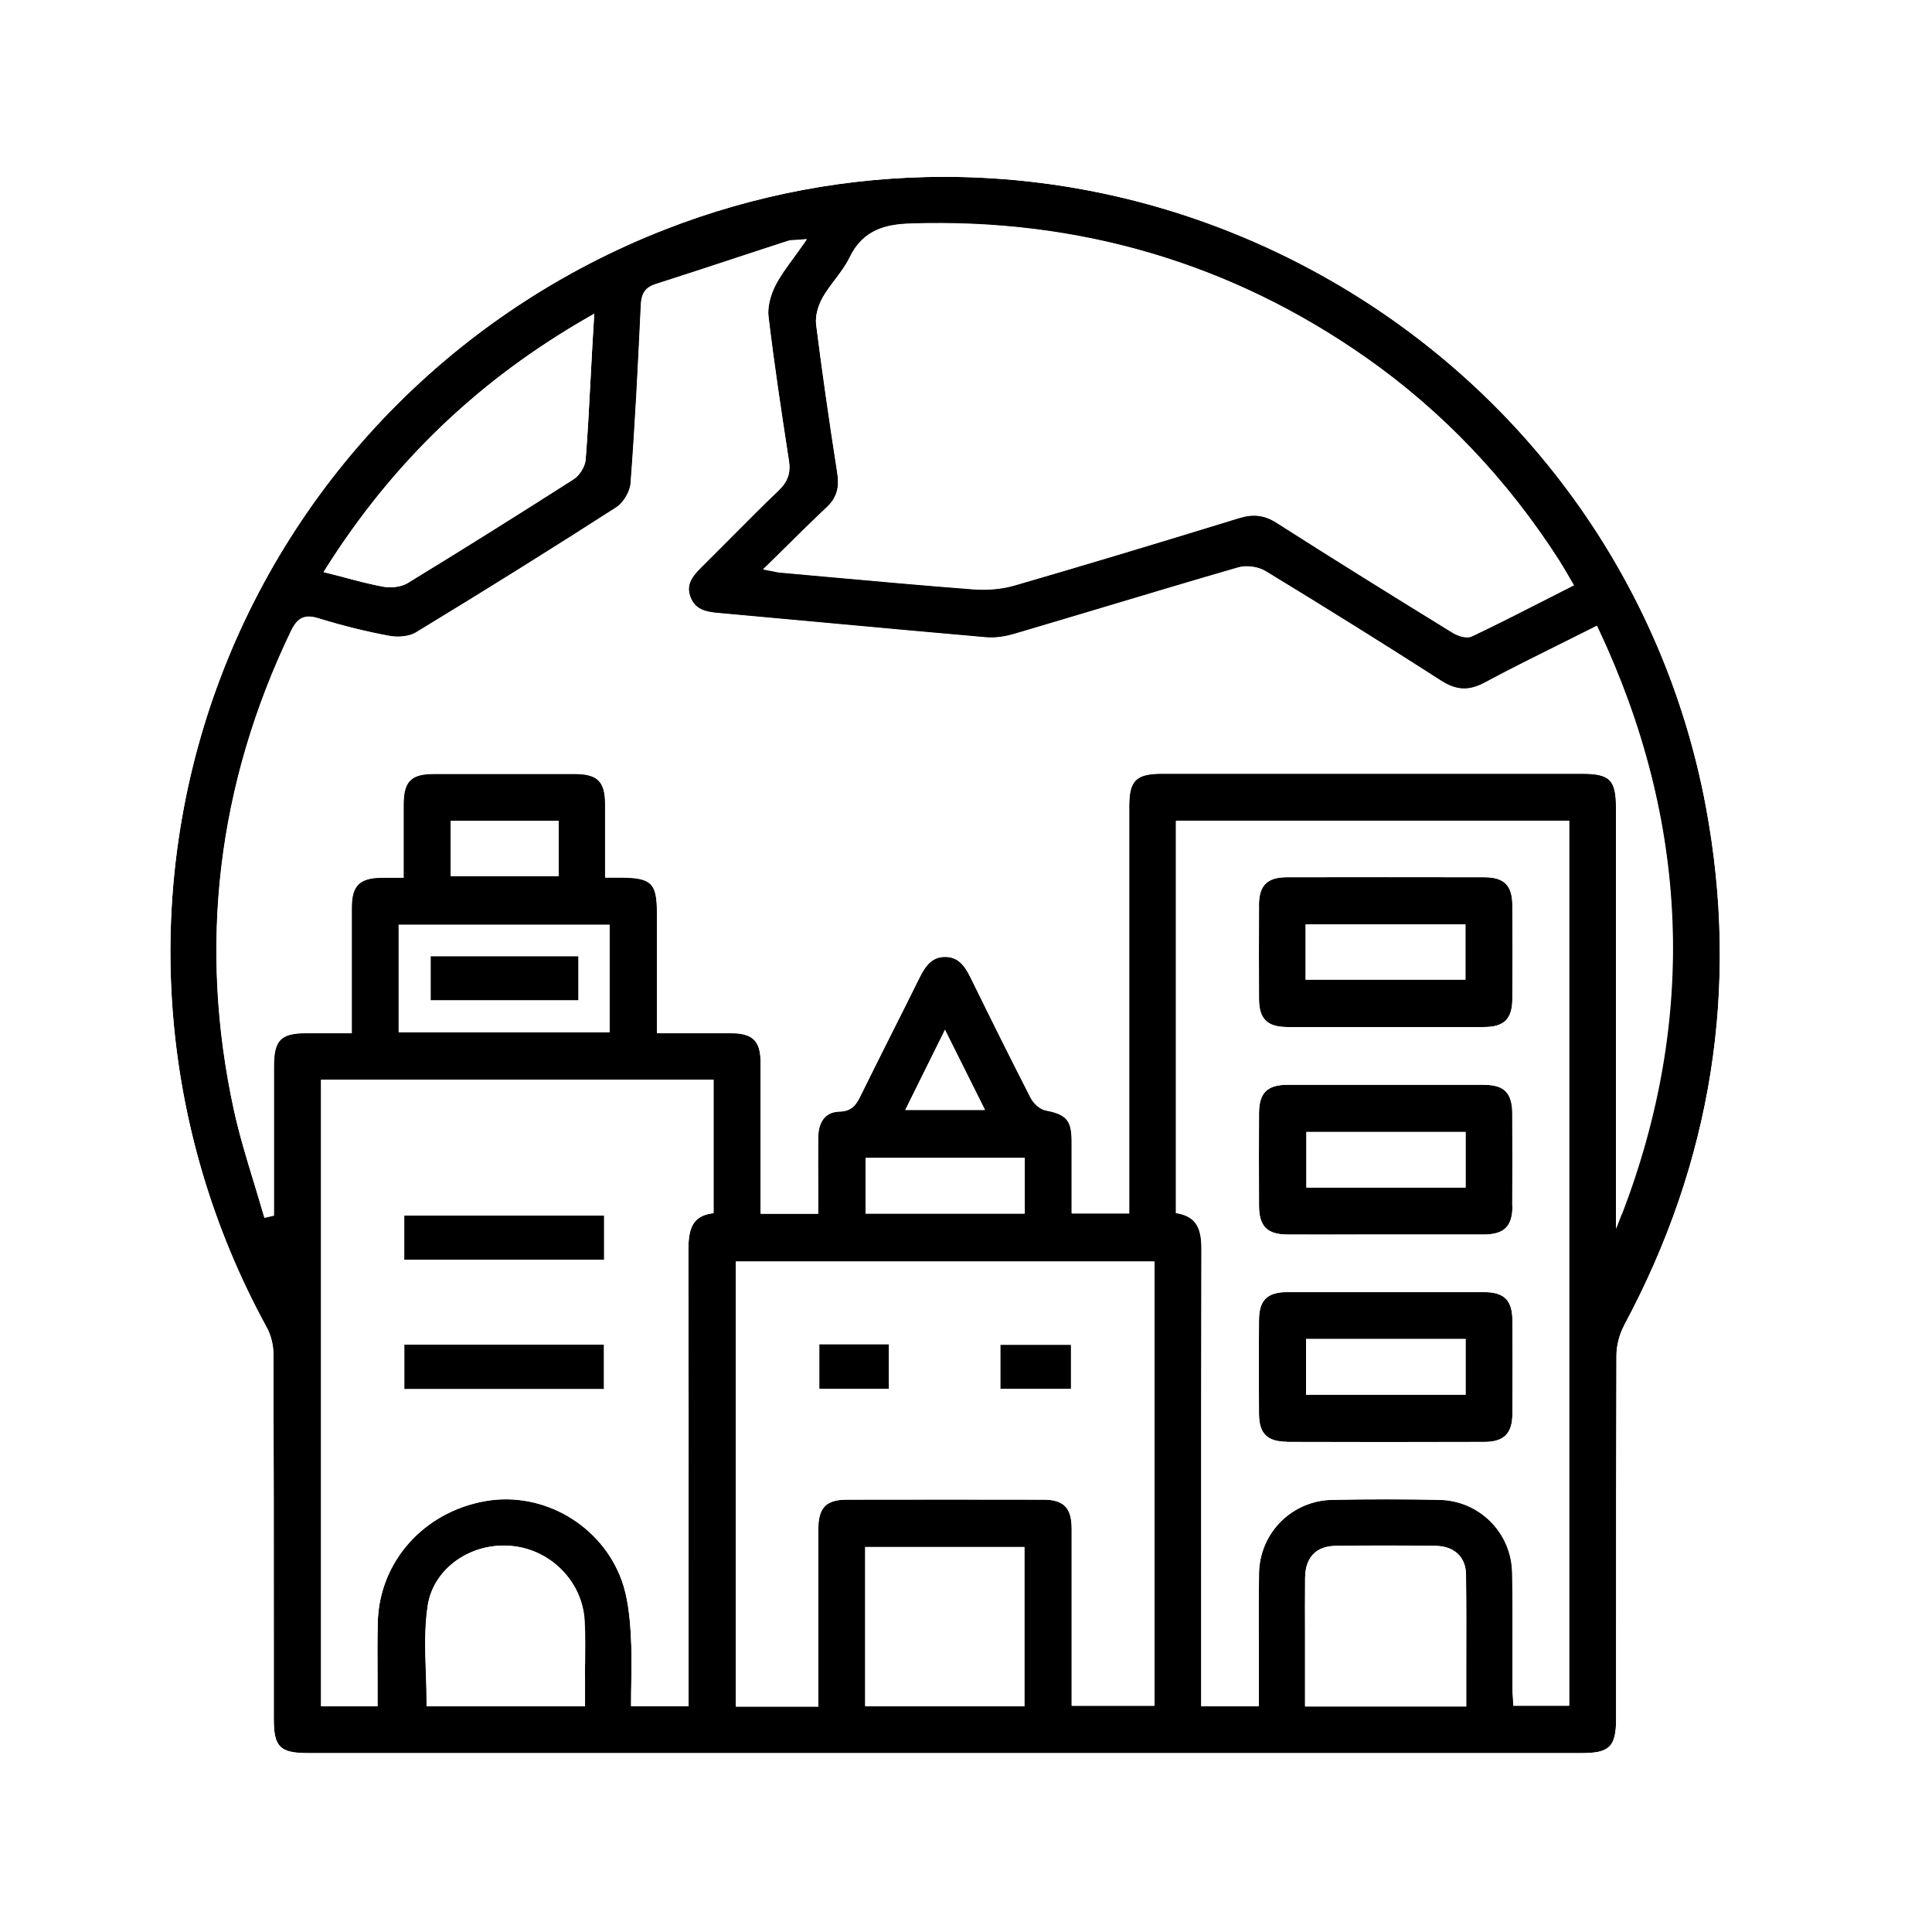 <?xml version="1.0" encoding="UTF-8"?>
<svg xmlns="http://www.w3.org/2000/svg" viewBox="0 0 170 170">
  <defs>
    <style>
      .cls-1 {
        fill: none;
      }

      .cls-1, .cls-2, .cls-3 {
        stroke-width: 0px;
      }

      .cls-3 {
        fill: #fff;
      }
    </style>
  </defs>
  <g id="_圖層_3" data-name="圖層 3">
    <rect class="cls-3" x="0" y="0" width="170" height="170"/>
  </g>
  <g id="_圖層_2" data-name="圖層 2">
    <g>
      <polygon class="cls-1" points="85.86 97.16 83.15 91.73 80.46 97.16 85.86 97.16"/>
      <rect class="cls-1" x="76.66" y="102.38" width="13.01" height="3.9"/>
      <path class="cls-1" d="m74.55,131.45c5.75-.01,11.5-.01,17.25,0,2.07,0,3,.95,3,3.05,0,3.27,0,6.54,0,9.81v5.28s6.27,0,6.27,0v-38.09h-35.82v38.16h6.24v-5.19c0-3.29,0-6.58,0-9.88,0-2.23.89-3.14,3.05-3.14Zm12.97-13.61h7.22v4.88h-7.22v-4.88Zm-15.93-.05h7.13v4.93h-7.13v-4.93Z"/>
      <rect class="cls-1" x="115.39" y="81.84" width="13.06" height="3.86"/>
      <path class="cls-1" d="m126.33,136.52c-3.05-.04-6.02-.04-8.82,0-1.42.02-2.16.79-2.17,2.29-.02,1.68-.02,3.36-.01,5.04v5.8h13.18c0-1.04,0-2.06,0-3.08,0-2.77.01-5.38-.02-8.04-.02-1.24-.83-1.99-2.16-2Z"/>
      <rect class="cls-1" x="115.45" y="100.1" width="13.01" height="3.89"/>
      <path class="cls-1" d="m35.58,90.32h17.56v-8.45h-17.56v8.45Zm1.82-6.69h14.01v4.89h-14.01v-4.89Z"/>
      <path class="cls-1" d="m45.1,136.54c-3.4-.37-6.5,1.78-6.97,4.8-.29,1.91-.22,3.93-.15,5.88.03.79.06,1.61.06,2.42h12.93v-1.6c0-.55,0-1.11,0-1.67.01-1.22.02-2.49-.04-3.72-.16-3.13-2.67-5.75-5.84-6.11Z"/>
      <path class="cls-1" d="m42.61,131.59c5.3-.94,10.71,2.2,12.56,7.28.55,1.52.73,3.2.83,4.79.1,1.45.07,2.93.05,4.35,0,.53-.02,1.07-.02,1.6h4.06v-10.78c0-9.43,0-19.18-.02-28.77,0-1.6.17-3.33,2.22-3.76v-10.82H28.75v54.13h3.97c0-.68,0-1.35,0-2.03-.01-1.68-.02-3.26.02-4.88.14-5.55,4.2-10.13,9.87-11.13Zm11.04-8.86h-18.57v-4.92h18.57v4.92Zm-18.58-16.28h18.59v4.89h-18.59v-4.89Z"/>
      <rect class="cls-1" x="115.42" y="118.32" width="13.04" height="3.9"/>
      <rect class="cls-1" x="40.16" y="72.72" width="8.5" height="3.86"/>
      <rect class="cls-1" x="76.63" y="136.62" width="13.01" height="13.01"/>
      <path class="cls-1" d="m35.62,50.87c4.76-2.91,9.67-5.98,14.6-9.13.4-.26.78-.88.82-1.34.18-2.27.3-4.58.41-6.81.04-.81.08-1.62.13-2.42.04-.67.08-1.34.12-2.09l.03-.58c-9.32,5.39-16.67,12.44-22.47,21.51.41.1.8.21,1.19.31,1.17.31,2.27.6,3.37.8.63.12,1.36,0,1.79-.25Z"/>
      <path class="cls-1" d="m74.17,41.59c.22,1.44-.12,2.49-1.11,3.43-1.18,1.11-2.34,2.26-3.58,3.48-.43.42-.86.85-1.31,1.29.02,0,.03,0,.05,0,.18.04.28.06.38.07l4.21.38c4.2.38,8.54.77,12.81,1.1,1.22.09,2.47-.02,3.52-.33,5.72-1.66,11.82-3.49,19.75-5.93.5-.15.98-.23,1.43-.23.79,0,1.52.23,2.27.71,5.18,3.31,10.49,6.59,15.46,9.66.39.24,1.01.43,1.27.31,2.2-1.05,4.33-2.13,6.58-3.28.62-.32,1.25-.64,1.88-.96-.09-.16-.18-.31-.27-.46-.25-.44-.49-.84-.74-1.23-4.53-7.07-10.19-13.02-16.82-17.68-11.78-8.27-25.16-12.23-39.81-11.74-2.22.07-3.91.56-4.94,2.7-.35.73-.84,1.38-1.32,2.02-.37.49-.76,1.01-1.07,1.54-.3.53-.6,1.35-.51,2.05.5,3.96,1.11,8.24,1.86,13.1Z"/>
      <path class="cls-1" d="m137.62,57.05c-2.33,1.16-4.53,2.25-6.73,3.43-1.56.83-2.85.79-4.34-.17-4.81-3.09-9.87-6.24-15.46-9.65-.53-.32-1.4-.44-2-.27-3.83,1.11-7.72,2.27-11.48,3.4-2.72.81-5.44,1.63-8.16,2.43-1.01.3-1.93.41-2.74.34-4.55-.4-9.09-.81-13.64-1.23-3.35-.31-6.7-.62-10.06-.92-1.1-.1-2.2-.37-2.73-1.66-.56-1.37.15-2.33.99-3.17.83-.82,1.66-1.66,2.48-2.49,1.43-1.44,2.9-2.92,4.39-4.35.68-.65.89-1.26.75-2.15l-.06-.37c-.62-4.03-1.26-8.21-1.74-12.33-.11-.88.14-2.02.66-3.05.44-.87,1.03-1.67,1.65-2.51.18-.24.36-.49.54-.74-.24.01-.39.02-.52.06-1.46.47-2.91.95-4.37,1.43-2.41.8-4.83,1.59-7.25,2.36-.77.24-.92.66-.96,1.45-.25,5.33-.51,10.53-.9,15.66-.07.89-.73,2-1.47,2.48-5.58,3.59-11.35,7.2-17.64,11.02-.81.49-1.97.51-2.71.37-2.08-.38-4.18-.9-6.24-1.54-.3-.09-.54-.14-.75-.14-.5,0-.79.29-1.12.98-6.44,13.41-8.12,27.5-4.98,41.87.46,2.12,1.11,4.24,1.74,6.29.27.87.53,1.74.79,2.61v-3.63c0-3.02,0-6.04,0-9.06,0-2.58.82-3.41,3.35-3.41.83,0,1.65,0,2.51,0h.98s0-3,0-3c0-2.58,0-5.09,0-7.61,0-2.17.91-3.06,3.11-3.08.37,0,.74,0,1.13,0h.31s0-1.78,0-1.78c0-1.44,0-2.8,0-4.17,0-2.28.9-3.17,3.16-3.18,4.14,0,8.27,0,12.4,0,2.28,0,3.17.89,3.18,3.16,0,1.42,0,2.84,0,4.31v1.66s.22,0,.22,0c.29,0,.53,0,.78,0,2.86.03,3.56.74,3.56,3.64v10.05h1.75c1.47,0,2.88,0,4.29,0,2.18.01,3.08.92,3.08,3.11,0,2.61,0,5.22,0,7.84v4.94s4.06,0,4.06,0v-1.73c0-1.51-.01-3,0-4.48.02-1.73.88-2.74,2.35-2.79.81-.02,1.06-.37,1.42-1.09.87-1.77,1.75-3.53,2.64-5.28.86-1.72,1.73-3.44,2.58-5.16.52-1.06,1.2-2.05,2.62-2.08,1.5-.04,2.21.99,2.76,2.1,2.1,4.28,3.73,7.54,5.28,10.56.18.36.62.79.98.86,2.05.4,2.68,1.14,2.69,3.2,0,1.41,0,2.82,0,4.24v1.62s4.06,0,4.06,0v-11.09c0-8.08,0-16.16,0-24.23,0-2.55.83-3.37,3.4-3.37,12.31,0,24.61,0,36.92,0,2.76,0,3.52.76,3.52,3.54v34.26c6.03-16.61,5.21-33.31-2.43-49.64-.89.45-1.78.89-2.66,1.32Z"/>
      <path class="cls-1" d="m106.23,109.88c-.03,9.71-.03,19.59-.02,29.14v10.6h4.06v-1.2c0-1.02,0-2.03,0-3.05,0-2.27-.02-4.62.02-6.93.06-3.85,3.12-6.92,6.96-6.98,3.34-.06,6.42-.06,9.42,0,3.79.07,6.82,3.1,6.9,6.9.04,2.26.04,4.55.03,6.77,0,1.12,0,2.24,0,3.35,0,.31.02.62.04.92v.18h3.95v-76.87h-33.59v33.6c1.99.49,2.25,2.07,2.25,3.57Zm4.05-30.23c.01-2.01.95-2.95,2.95-2.96,5.67-.02,11.52-.02,17.39,0,2,0,2.94.94,2.96,2.94.02,2.74.02,5.53,0,8.27-.01,2.01-.95,2.95-2.95,2.96-1.2,0-2.39.01-3.59.01-.88,0-1.75,0-2.63,0h-2.62s-2.56,0-2.56,0c-2,0-4,0-6,0-2-.01-2.94-.95-2.96-2.95-.02-2.67-.02-5.46,0-8.27Zm23.3,26.46c-.01,2.07-.95,3-3.04,3.01-2.01,0-4.03,0-6.04,0h-2.66s-2.59,0-2.59,0c-.86,0-1.72,0-2.59,0-1.13,0-2.25,0-3.38,0-2.07-.01-3-.95-3.01-3.04-.01-2.94-.01-5.6,0-8.13.01-2.07.95-3,3.04-3.01,5.75-.01,11.5-.01,17.25,0,2.07,0,3,.94,3.01,3.04.02,2.78.02,5.51,0,8.13Zm-23.3,10.03c.01-2,.95-2.94,2.95-2.95,2.07-.01,4.14-.01,6.21,0h2.63s2.55,0,2.55,0c2,0,4,0,6.01,0,2,.01,2.94.95,2.95,2.95.02,2.75.02,5.53,0,8.27-.01,2.01-.95,2.95-2.96,2.95-2.98,0-5.93.01-8.84.01s-5.76,0-8.56-.01c-2,0-2.94-.94-2.95-2.96-.02-2.74-.02-5.53,0-8.27Z"/>
      <path class="cls-2" d="m150.11,71.02c-3.71-19.86-16.05-36.92-33.87-46.82-10.33-5.74-21.73-8.64-33.16-8.64-8.31,0-16.62,1.53-24.56,4.63-18.36,7.17-32.73,21.85-39.43,40.27-6.71,18.45-5.12,38.98,4.37,56.32.38.69.6,1.56.6,2.39.03,8.45.03,17.04.03,25.35v6.73c0,2.47.54,3.01,3.05,3.01h112.03c2.47,0,3.03-.57,3.03-3.03v-7.05c0-8.16,0-16.59.03-24.88,0-.9.25-1.87.67-2.66,7.74-14.41,10.17-29.76,7.21-45.61ZM72.39,26.19c.32-.56.72-1.09,1.1-1.59.49-.64.94-1.25,1.27-1.93,1.2-2.5,3.29-2.91,5.37-2.98,14.76-.48,28.25,3.49,40.11,11.83,6.68,4.7,12.39,10.69,16.96,17.82.25.4.49.81.75,1.25.13.22.26.45.4.69l.14.23-.24.12c-.71.36-1.42.72-2.12,1.08-2.26,1.15-4.39,2.24-6.6,3.29-.13.06-.27.09-.43.09-.46,0-1-.22-1.31-.42-4.97-3.06-10.28-6.35-15.46-9.66-1.06-.68-2.04-.8-3.28-.42-7.94,2.44-14.04,4.27-19.76,5.93-1.12.33-2.4.44-3.7.34-4.28-.33-8.62-.72-12.82-1.1l-4.21-.38c-.11-.01-.23-.03-.43-.08-.12-.03-.29-.06-.51-.1l-.47-.09.34-.33c.57-.56,1.12-1.1,1.65-1.62,1.23-1.22,2.4-2.37,3.58-3.48.87-.82,1.16-1.71.96-2.98-.76-4.87-1.37-9.16-1.87-13.12-.1-.82.23-1.76.57-2.36Zm-43.73,23.85c5.95-9.42,13.55-16.68,23.23-22.2l.4-.23-.09,1.5c-.05.75-.09,1.42-.12,2.09-.04.81-.09,1.61-.13,2.42-.12,2.24-.23,4.55-.42,6.83-.05.61-.52,1.38-1.05,1.72-4.93,3.15-9.84,6.23-14.61,9.14-.43.26-1.01.37-1.53.37-.22,0-.43-.02-.61-.05-1.12-.21-2.24-.5-3.41-.81-.49-.13-.99-.26-1.52-.39l-.33-.08.18-.29Zm22.82,96.34c0,.55-.01,1.11,0,1.66v2.1h-13.93v-.25c0-.88-.03-1.78-.06-2.65-.07-1.97-.15-4.01.16-5.97.51-3.29,3.87-5.64,7.52-5.22,3.41.38,6.11,3.21,6.28,6.58.07,1.25.05,2.52.04,3.75Zm11.31-39.63l-.21.03c-1.69.27-2.02,1.41-2.01,3.3.03,9.59.03,19.34.02,28.77v11.28h-5.06v-.25c0-.62,0-1.24.02-1.86.02-1.42.04-2.88-.05-4.31-.1-1.55-.27-3.2-.8-4.66-1.77-4.86-6.92-7.86-12-6.96-5.43.96-9.32,5.34-9.46,10.65-.04,1.61-.03,3.19-.02,4.87,0,.75,0,1.51,0,2.28v.25h-4.97v-55.13h34.53v11.74Zm-9.15-25.37v9.45h-18.56v-9.45h18.56Zm-13.98-4.29v-4.86h9.5v4.86h-9.5Zm50.48,73.05h-14.01v-14.01h14.01v14.01Zm11.44-.04h-7.27v-5.78c0-3.27,0-6.54,0-9.81,0-1.83-.71-2.55-2.5-2.55-5.75-.01-11.5-.01-17.25,0-1.88,0-2.55.7-2.55,2.64,0,3.29,0,6.58,0,9.88v5.69s-7.24,0-7.24,0v-39.16h36.82v39.09Zm-11.41-48.21v4.9h-14.01v-4.9h14.01Zm-10.51-4.22l3.49-7.05,3.52,7.05h-7.01Zm49.36,48.91c0,1.1,0,2.21,0,3.33v.25h-14.18v-6.3c0-1.68-.01-3.36,0-5.04.02-1.77.97-2.76,2.67-2.79,2.8-.04,5.77-.04,8.83,0,1.62.02,2.64.98,2.66,2.5.04,2.67.03,5.28.02,8.05Zm9.05,3.52h-4.91l-.04-.65c-.02-.31-.04-.63-.04-.94,0-1.12,0-2.24,0-3.36,0-2.22.02-4.51-.03-6.76-.07-3.53-2.88-6.34-6.41-6.41-2.99-.06-6.06-.06-9.4,0-3.57.06-6.42,2.91-6.47,6.49-.04,2.31-.03,4.65-.02,6.92,0,1.02,0,2.04,0,3.05v1.7h-5.06v-11.1c0-9.55,0-19.43.02-29.14,0-1.63-.34-2.79-2.05-3.12l-.2-.04v-34.5h34.59v77.87Zm4.62-43.24l-.48,1.26v-36.99c0-2.5-.54-3.04-3.02-3.04-12.31,0-24.61,0-36.92,0-2.31,0-2.9.59-2.9,2.87,0,8.08,0,16.16,0,24.23v11.59h-5.06v-2.12c0-1.42,0-2.83,0-4.23,0-1.83-.46-2.36-2.29-2.71-.54-.1-1.09-.66-1.33-1.12-1.55-3.03-3.18-6.29-5.28-10.57-.54-1.09-1.12-1.82-2.24-1.82-.02,0-.04,0-.06,0-1.08.02-1.65.74-2.18,1.8-.85,1.72-1.71,3.44-2.58,5.16-.88,1.76-1.77,3.52-2.63,5.28-.37.76-.75,1.34-1.86,1.37-1.6.04-1.85,1.45-1.86,2.29-.02,1.48-.01,2.97,0,4.47v2.23s-5.06,0-5.06,0v-5.44c0-2.61,0-5.22,0-7.83,0-1.92-.68-2.6-2.58-2.62-1.41,0-2.81,0-4.28,0h-2.26s0-10.55,0-10.55c0-2.62-.49-3.11-3.06-3.14-.24,0-.49,0-.77,0h-.73s0-2.16,0-2.16c0-1.46,0-2.88,0-4.3,0-1.99-.69-2.66-2.68-2.66-4.13,0-8.27,0-12.4,0-2.01,0-2.65.65-2.66,2.68,0,1.37,0,2.73,0,4.17v2.28s-.81,0-.81,0c-.39,0-.76,0-1.13,0-1.93.02-2.61.7-2.62,2.58,0,2.51,0,5.03,0,7.6v3.5s-1.48,0-1.48,0c-.85,0-1.68,0-2.51,0-2.27,0-2.85.61-2.86,2.91,0,3.02,0,6.04,0,9.06v4.08s-.83.2-.83.2l-.07-.23c-.28-.96-.57-1.92-.86-2.88-.63-2.06-1.28-4.19-1.75-6.33-3.16-14.48-1.47-28.68,5.02-42.19.58-1.2,1.22-1.49,2.47-1.1,2.05.63,4.13,1.15,6.18,1.53.71.13,1.71.09,2.36-.31,6.28-3.82,12.05-7.43,17.63-11.01.61-.39,1.19-1.37,1.24-2.09.39-5.12.65-10.32.9-15.64.04-.93.28-1.58,1.3-1.9,2.42-.77,4.83-1.57,7.24-2.36,1.46-.48,2.91-.96,4.37-1.43.2-.06.4-.07.66-.09.14,0,.3-.01.5-.03l.53-.05-.3.44c-.29.41-.57.8-.85,1.18-.61.83-1.18,1.61-1.61,2.44-.48.94-.71,1.97-.61,2.76.49,4.11,1.12,8.28,1.74,12.31l.06.37c.16,1.06-.11,1.83-.9,2.59-1.48,1.42-2.96,2.91-4.38,4.34-.83.83-1.65,1.66-2.49,2.49-.86.85-1.3,1.58-.88,2.62.4.99,1.21,1.25,2.31,1.35,3.35.3,6.71.61,10.06.92,4.54.42,9.09.84,13.63,1.23.74.06,1.6-.04,2.55-.32,2.72-.8,5.44-1.61,8.16-2.43,3.76-1.13,7.65-2.29,11.48-3.4.72-.21,1.75-.07,2.4.32,5.6,3.41,10.66,6.57,15.47,9.66,1.33.85,2.44.9,3.83.15,2.21-1.18,4.41-2.28,6.75-3.44.95-.47,1.91-.95,2.88-1.44l.23-.12.11.23c8,16.96,8.7,34.31,2.07,51.56Z"/>
      <path class="cls-3" d="m35.75,51.08c4.9-2.99,9.77-6.04,14.6-9.13.46-.29.89-.99.93-1.53.25-3.08.37-6.16.54-9.24.05-.96.11-1.93.18-3.13-9.65,5.5-17.23,12.76-23.14,22.12,1.79.45,3.34.91,4.91,1.2.63.11,1.44.04,1.97-.29Zm-6.48-1.07c5.79-9.08,13.15-16.12,22.47-21.51l-.03.58c-.05.75-.09,1.42-.12,2.09-.04.81-.08,1.62-.13,2.42-.11,2.24-.23,4.55-.41,6.81-.04.46-.42,1.08-.82,1.34-4.93,3.15-9.84,6.22-14.6,9.13-.43.26-1.17.37-1.79.25-1.1-.2-2.21-.49-3.37-.8-.39-.1-.78-.21-1.19-.31Z"/>
      <path class="cls-3" d="m73.93,41.63c.2,1.3-.07,2.3-1.03,3.21-1.69,1.59-3.32,3.24-5.23,5.1.57.11.74.16.92.17,5.68.51,11.35,1.05,17.03,1.48,1.19.09,2.46,0,3.61-.34,6.6-1.92,13.19-3.91,19.76-5.93,1.28-.39,2.34-.28,3.49.45,5.12,3.27,10.29,6.47,15.46,9.66.42.26,1.13.5,1.51.32,2.9-1.38,5.75-2.86,8.71-4.36-.43-.72-.77-1.33-1.15-1.93-4.49-7-10.08-12.96-16.89-17.75-11.99-8.42-25.33-12.27-39.96-11.78-2.29.08-4.07.59-5.15,2.84-.61,1.27-1.67,2.31-2.38,3.54-.37.64-.63,1.5-.54,2.2.55,4.38,1.19,8.75,1.86,13.11Zm-1.1-15.19c.31-.53.69-1.05,1.07-1.54.48-.63.97-1.29,1.32-2.02,1.02-2.14,2.71-2.62,4.94-2.7,14.65-.49,28.03,3.46,39.81,11.74,6.63,4.66,12.29,10.61,16.82,17.68.25.39.49.8.74,1.23.09.15.18.3.27.46-.63.32-1.26.64-1.88.96-2.25,1.15-4.38,2.24-6.58,3.28-.25.12-.87-.06-1.27-.31-4.96-3.06-10.27-6.35-15.46-9.66-.75-.48-1.48-.71-2.27-.71-.45,0-.93.08-1.43.23-7.94,2.44-14.03,4.27-19.75,5.93-1.05.3-2.3.42-3.52.33-4.27-.33-8.61-.72-12.81-1.1l-4.21-.38c-.1,0-.2-.03-.38-.07-.02,0-.03,0-.05,0,.45-.44.89-.87,1.31-1.29,1.23-1.22,2.39-2.37,3.58-3.48.99-.93,1.33-1.99,1.11-3.43-.76-4.86-1.37-9.15-1.86-13.1-.09-.7.21-1.52.51-2.05Z"/>
      <path class="cls-3" d="m71.74,148.42c0-4.61,0-9.22,0-13.83,0-2.08.78-2.89,2.8-2.89,5.75-.01,11.5-.01,17.25,0,1.94,0,2.75.83,2.75,2.8.01,4.61,0,9.22,0,13.83v1.51h6.77v-38.59h-36.32v38.66h6.74v-1.49Zm-.25,1.24h-6.24v-38.16h35.82v38.09h-6.27v-5.28c0-3.27,0-6.54,0-9.81,0-2.1-.93-3.04-3-3.05-5.75-.01-11.5-.01-17.25,0-2.16,0-3.05.91-3.05,3.14,0,3.29,0,6.58,0,9.88v5.19Z"/>
      <path class="cls-3" d="m89.92,102.13h-13.51v4.4h13.51v-4.4Zm-.25,4.15h-13.01v-3.9h13.01v3.9Z"/>
      <path class="cls-3" d="m105.98,109.88c-.04,12.78-.02,25.56-.02,38.35v1.65h4.56v-1.45c0-3.33-.04-6.65.01-9.98.06-3.74,2.98-6.67,6.72-6.74,3.13-.05,6.27-.06,9.41,0,3.66.07,6.58,2.99,6.65,6.66.06,3.37.02,6.75.02,10.12,0,.46.04.91.06,1.35h4.43v-77.37h-34.09v34.05c1.86.37,2.26,1.65,2.25,3.37Zm-2-37.16h33.59v76.87h-3.94v-.18c-.03-.3-.05-.61-.05-.92,0-1.12,0-2.24,0-3.35,0-2.22.02-4.51-.03-6.77-.07-3.8-3.1-6.83-6.9-6.9-3-.06-6.08-.06-9.42,0-3.85.07-6.91,3.13-6.96,6.98-.04,2.31-.03,4.66-.02,6.93,0,1.02,0,2.04,0,3.05v1.2h-4.06v-10.6c0-9.55,0-19.43.02-29.14,0-1.5-.27-3.08-2.25-3.57v-33.6Z"/>
      <path class="cls-3" d="m32.99,142.73c.14-5.47,4.1-9.91,9.66-10.89,5.11-.9,10.46,2.12,12.28,7.12.54,1.48.71,3.13.82,4.72.14,2.06.03,4.13.03,6.19h4.56v-1.75c0-12.68.02-25.37-.02-38.05,0-1.79.25-3.24,2.22-3.55v-11.28H28.51v54.63h4.47c0-2.43-.05-4.79.01-7.15Zm-.27,4.87c0,.67,0,1.35,0,2.03h-3.97v-54.13h33.53v10.82c-2.05.43-2.23,2.16-2.22,3.76.03,9.59.03,19.34.02,28.77v10.78h-4.06c0-.53.01-1.06.02-1.6.02-1.43.04-2.9-.05-4.35-.1-1.59-.28-3.27-.83-4.79-1.85-5.09-7.25-8.22-12.56-7.28-5.67,1-9.73,5.57-9.87,11.13-.04,1.62-.03,3.21-.02,4.88Z"/>
      <path class="cls-3" d="m89.89,136.37h-13.51v13.51h13.51v-13.51Zm-.25,13.26h-13.01v-13.01h13.01v13.01Z"/>
      <path class="cls-3" d="m86.26,97.41c-1.04-2.08-2.01-4.02-3.11-6.24-1.12,2.26-2.08,4.21-3.09,6.24h6.2Zm-3.11-5.67l2.71,5.42h-5.39l2.68-5.42Z"/>
      <path class="cls-3" d="m150.61,70.93c-3.73-20-16.17-37.2-34.12-47.17-17.97-9.98-39.16-11.45-58.14-4.04-18.5,7.22-32.97,22.01-39.72,40.56-6.76,18.59-5.15,39.26,4.4,56.73.33.61.54,1.42.54,2.16.03,8.45.03,17.04.03,25.35v6.73c0,2.75.76,3.51,3.55,3.51h112.03c2.74,0,3.53-.79,3.53-3.53v-7.05c0-8.15,0-16.59.03-24.88,0-.81.23-1.72.61-2.42,7.8-14.51,10.24-29.97,7.26-45.94Zm-7.48,45.82c-.4.75-.64,1.69-.64,2.54-.04,10.64-.03,21.29-.03,31.93,0,2.61-.67,3.28-3.28,3.28-18.67,0-37.34,0-56.01,0s-37.34,0-56.01,0c-2.64,0-3.3-.66-3.3-3.26,0-10.69.01-21.38-.03-32.07,0-.76-.2-1.61-.57-2.28C3.28,80.43,19.74,35.08,58.44,19.96c39.64-15.48,84.11,9.17,91.92,51.02,3,16.08.51,31.36-7.23,45.78Z"/>
      <path class="cls-3" d="m51.18,142.63c-.17-3.27-2.8-5.98-6.06-6.34-3.32-.37-6.74,1.72-7.25,5.02-.43,2.79-.09,5.7-.09,8.58h13.43c0-.72,0-1.29,0-1.85,0-1.8.06-3.61-.03-5.4Zm-.21,3.74c0,.56-.01,1.11,0,1.67v1.6h-12.93c0-.81-.04-1.62-.06-2.42-.07-1.95-.14-3.97.15-5.88.47-3.03,3.58-5.18,6.97-4.8,3.17.35,5.67,2.98,5.84,6.11.06,1.24.05,2.5.04,3.72Z"/>
      <path class="cls-3" d="m39.91,76.83h9v-4.36h-9v4.36Zm.25-4.11h8.5v3.86h-8.5v-3.86Z"/>
      <path class="cls-3" d="m53.39,81.62h-18.06v8.95h18.06v-8.95Zm-.25,8.7h-17.56v-8.45h17.56v8.45Z"/>
      <path class="cls-3" d="m130.77,60.26c-1.47.79-2.67.75-4.09-.16-5.11-3.28-10.27-6.49-15.46-9.65-.59-.36-1.54-.49-2.2-.3-6.56,1.9-13.09,3.9-19.64,5.83-.84.25-1.78.41-2.64.33-7.9-.69-15.79-1.45-23.69-2.15-1.12-.1-2.06-.38-2.52-1.51-.5-1.22.11-2.08.94-2.9,2.3-2.27,4.54-4.6,6.87-6.83.73-.7.98-1.39.83-2.37-.65-4.22-1.3-8.45-1.8-12.69-.11-.94.2-2.04.64-2.9.63-1.24,1.55-2.32,2.47-3.65-.55.05-.85.02-1.11.11-3.87,1.26-7.73,2.56-11.61,3.8-.89.28-1.09.81-1.13,1.68-.25,5.22-.5,10.44-.9,15.65-.06.81-.68,1.85-1.35,2.28-5.83,3.75-11.71,7.42-17.63,11.02-.68.41-1.73.49-2.53.34-2.1-.39-4.18-.9-6.21-1.54-1.15-.36-1.65-.1-2.17.97-6.46,13.45-8.18,27.46-5,42.03.68,3.11,1.73,6.13,2.61,9.2.14-.03.27-.07.41-.1,0-4.31,0-8.63,0-12.94,0-2.45.7-3.16,3.11-3.16,1.22,0,2.43,0,3.74,0,0-3.74,0-7.3,0-10.85,0-2.04.8-2.81,2.86-2.83.54,0,1.09,0,1.69,0,0-2.21,0-4.2,0-6.2,0-2.15.77-2.92,2.91-2.93,4.13,0,8.27,0,12.4,0,2.15,0,2.92.78,2.93,2.91.01,2.03,0,4.06,0,6.21.51,0,.88,0,1.25,0,2.71.03,3.31.64,3.31,3.39,0,3.37,0,6.74,0,10.3,2.22,0,4.25-.01,6.29,0,2.04.01,2.83.81,2.83,2.86.01,3.85,0,7.7,0,11.55v1.48h4.56c0-2.2-.02-4.33,0-6.45.02-1.53.73-2.5,2.1-2.54.97-.03,1.28-.51,1.64-1.23,1.72-3.49,3.49-6.95,5.21-10.44.51-1.04,1.13-1.91,2.4-1.94,1.34-.03,1.99.87,2.53,1.96,1.73,3.54,3.48,7.07,5.28,10.57.22.43.71.91,1.15.99,1.9.37,2.48.97,2.49,2.96,0,2.03,0,4.06,0,6.11h4.56v-1.64c0-11.31,0-22.62,0-33.93,0-2.41.71-3.12,3.15-3.12,12.31,0,24.61,0,36.92,0,2.61,0,3.27.66,3.27,3.29,0,11.4,0,22.81,0,34.21v1.43c6.69-17.4,5.91-34.45-2.06-51.36-3.3,1.66-6.5,3.2-9.62,4.87Zm11.94,45.11v-34.26c0-2.78-.76-3.54-3.52-3.54-12.31,0-24.61,0-36.92,0-2.58,0-3.4.82-3.4,3.37,0,8.08,0,16.16,0,24.23v11.09h-4.06v-1.62c0-1.42,0-2.83,0-4.24,0-2.06-.64-2.81-2.69-3.2-.36-.07-.79-.5-.98-.86-1.55-3.03-3.18-6.29-5.28-10.56-.54-1.11-1.26-2.14-2.76-2.1-1.41.03-2.09,1.02-2.62,2.08-.85,1.72-1.71,3.44-2.58,5.16-.88,1.76-1.77,3.52-2.64,5.28-.36.73-.61,1.07-1.42,1.09-1.47.04-2.33,1.06-2.35,2.79-.02,1.49-.01,2.97,0,4.48v1.73s-4.06,0-4.06,0v-4.94c0-2.61,0-5.22,0-7.84,0-2.2-.9-3.1-3.08-3.11-1.41,0-2.82,0-4.29,0h-1.75s0-10.05,0-10.05c0-2.9-.7-3.61-3.56-3.64-.24,0-.49,0-.78,0h-.23v-1.66c0-1.46,0-2.89,0-4.31-.01-2.27-.9-3.15-3.18-3.16-4.13,0-8.27,0-12.4,0-2.26,0-3.15.9-3.16,3.18,0,1.37,0,2.73,0,4.17v1.78s-.31,0-.31,0c-.39,0-.76,0-1.13,0-2.2.02-3.1.92-3.11,3.08,0,2.51,0,5.03,0,7.61v3s-.98,0-.98,0c-.86,0-1.68,0-2.51,0-2.54,0-3.35.84-3.35,3.41,0,3.02,0,6.04,0,9.06v3.63c-.25-.87-.52-1.74-.78-2.61-.63-2.05-1.28-4.17-1.74-6.29-3.13-14.37-1.46-28.46,4.98-41.87.33-.69.62-.98,1.12-.98.21,0,.45.05.75.14,2.07.64,4.17,1.16,6.24,1.54.74.14,1.9.12,2.71-.37,6.29-3.82,12.06-7.43,17.64-11.02.74-.48,1.4-1.59,1.47-2.48.39-5.13.65-10.33.9-15.66.04-.79.19-1.21.96-1.45,2.42-.77,4.83-1.57,7.25-2.36,1.45-.48,2.91-.96,4.37-1.43.13-.04.29-.05.52-.06-.18.25-.36.5-.54.74-.62.84-1.21,1.64-1.65,2.51-.52,1.02-.77,2.16-.66,3.05.49,4.12,1.13,8.29,1.74,12.33l.06.37c.14.9-.07,1.5-.75,2.15-1.49,1.43-2.96,2.91-4.39,4.35-.83.83-1.65,1.66-2.48,2.49-.84.84-1.55,1.8-.99,3.17.53,1.29,1.62,1.56,2.73,1.66,3.35.3,6.71.61,10.06.92,4.54.42,9.09.84,13.64,1.23.8.07,1.73-.04,2.74-.34,2.72-.8,5.44-1.62,8.16-2.43,3.76-1.12,7.65-2.29,11.48-3.4.59-.17,1.47-.05,2,.27,5.59,3.41,10.65,6.56,15.46,9.65,1.49.96,2.78,1,4.34.17,2.2-1.18,4.4-2.27,6.73-3.43.88-.44,1.76-.87,2.66-1.32,7.64,16.33,8.46,33.02,2.43,49.64Z"/>
      <path class="cls-3" d="m126.33,136.27c-2.94-.04-5.88-.04-8.82,0-1.57.02-2.4.91-2.42,2.54-.03,2.37,0,4.74,0,7.11v3.97h13.68c0-3.89.03-7.63-.02-11.37-.02-1.4-.95-2.23-2.41-2.25Zm2.18,10.3c0,1.02,0,2.04,0,3.08h-13.18v-5.8c0-1.68-.01-3.36,0-5.04.02-1.5.75-2.27,2.17-2.29,2.8-.04,5.76-.04,8.82,0,1.34.02,2.15.77,2.16,2,.04,2.66.03,5.28.02,8.04Z"/>
      <path class="cls-3" d="m30.32,50.81c1.18.31,2.29.61,3.41.81.18.03.39.05.61.05.52,0,1.09-.11,1.53-.37,4.76-2.91,9.68-5.98,14.61-9.14.53-.34,1-1.11,1.05-1.72.18-2.27.3-4.59.42-6.83.04-.81.08-1.61.13-2.42.04-.67.08-1.34.12-2.09l.09-1.5-.4.23c-9.68,5.52-17.28,12.78-23.23,22.2l-.18.29.33.08c.52.13,1.03.27,1.52.39Zm21.69-22.75c-.07,1.2-.13,2.16-.18,3.13-.17,3.08-.29,6.17-.54,9.24-.04.54-.47,1.23-.93,1.53-4.84,3.09-9.7,6.14-14.6,9.13-.53.32-1.34.4-1.97.29-1.57-.29-3.12-.75-4.91-1.2,5.91-9.36,13.49-16.61,23.14-22.12Z"/>
      <path class="cls-3" d="m140.51,55.05l-.23.12c-.97.49-1.93.96-2.88,1.44-2.33,1.16-4.54,2.25-6.75,3.44-1.39.75-2.5.7-3.83-.15-4.81-3.09-9.87-6.25-15.47-9.66-.65-.39-1.67-.53-2.4-.32-3.84,1.11-7.72,2.27-11.48,3.4-2.72.81-5.44,1.63-8.16,2.43-.95.28-1.81.39-2.55.32-4.55-.4-9.09-.81-13.63-1.23-3.35-.31-6.71-.62-10.06-.92-1.09-.1-1.91-.36-2.31-1.35-.42-1.04.02-1.77.88-2.62.83-.83,1.66-1.66,2.49-2.49,1.43-1.44,2.9-2.92,4.38-4.34.79-.76,1.06-1.54.9-2.59l-.06-.37c-.62-4.03-1.25-8.2-1.74-12.31-.09-.79.14-1.82.61-2.76.42-.84,1-1.62,1.61-2.44.28-.38.56-.77.85-1.18l.3-.44-.53.05c-.2.02-.36.02-.5.03-.26.01-.46.02-.66.09-1.46.47-2.91.95-4.37,1.43-2.41.79-4.82,1.59-7.24,2.36-1.03.33-1.26.97-1.3,1.9-.25,5.32-.51,10.52-.9,15.64-.06.73-.64,1.7-1.24,2.09-5.58,3.59-11.34,7.19-17.63,11.01-.65.4-1.65.44-2.36.31-2.06-.38-4.14-.9-6.18-1.53-1.25-.39-1.89-.1-2.47,1.1-6.49,13.51-8.18,27.71-5.02,42.19.47,2.14,1.12,4.27,1.75,6.33.29.96.59,1.92.86,2.88l.07.23.83-.2v-4.08c0-3.02,0-6.04,0-9.06,0-2.31.59-2.91,2.86-2.91.83,0,1.65,0,2.51,0h1.48s0-3.5,0-3.5c0-2.58,0-5.09,0-7.6,0-1.89.69-2.56,2.62-2.58.37,0,.74,0,1.13,0h.81s0-2.28,0-2.28c0-1.44,0-2.8,0-4.17,0-2.02.66-2.67,2.66-2.68,4.13,0,8.27,0,12.4,0,2,0,2.67.67,2.68,2.66,0,1.42,0,2.84,0,4.3v2.16s.73,0,.73,0c.28,0,.53,0,.77,0,2.58.02,3.06.52,3.06,3.14v10.55h2.26c1.47,0,2.88,0,4.28,0,1.9.01,2.58.7,2.58,2.62,0,2.61,0,5.22,0,7.83v5.44s5.06,0,5.06,0v-2.23c0-1.51-.01-2.99,0-4.47,0-.84.26-2.25,1.86-2.29,1.11-.03,1.48-.61,1.86-1.37.87-1.76,1.75-3.52,2.63-5.28.86-1.72,1.73-3.44,2.58-5.16.52-1.06,1.1-1.78,2.18-1.8.02,0,.04,0,.06,0,1.12,0,1.71.73,2.24,1.82,2.1,4.28,3.73,7.54,5.28,10.57.24.47.79,1.02,1.33,1.12,1.83.35,2.28.89,2.29,2.71,0,1.41,0,2.82,0,4.23v2.12s5.06,0,5.06,0v-11.59c0-8.08,0-16.16,0-24.23,0-2.28.6-2.87,2.9-2.87,12.31,0,24.61,0,36.92,0,2.48,0,3.02.54,3.02,3.04v36.99s.48-1.26.48-1.26c6.63-17.25,5.93-34.6-2.07-51.56l-.11-.23Zm1.95,51.7v-1.43c0-11.4,0-22.81,0-34.21,0-2.63-.66-3.29-3.27-3.29-12.31,0-24.61,0-36.92,0-2.44,0-3.15.7-3.15,3.12,0,11.31,0,22.62,0,33.93v1.64h-4.56c0-2.05,0-4.08,0-6.11,0-1.99-.58-2.59-2.49-2.96-.44-.08-.93-.56-1.15-.99-1.8-3.5-3.55-7.03-5.28-10.57-.53-1.09-1.19-1.99-2.53-1.96-1.27.03-1.88.9-2.4,1.94-1.72,3.49-3.49,6.95-5.21,10.44-.36.72-.67,1.21-1.64,1.23-1.37.04-2.09,1.01-2.1,2.54-.02,2.13,0,4.25,0,6.45h-4.56v-1.48c0-3.85,0-7.7,0-11.55,0-2.06-.8-2.85-2.83-2.86-2.04-.01-4.07,0-6.29,0,0-3.56,0-6.93,0-10.3,0-2.75-.61-3.36-3.31-3.39-.37,0-.74,0-1.25,0,0-2.15,0-4.18,0-6.21-.01-2.13-.78-2.91-2.93-2.91-4.13,0-8.27,0-12.4,0-2.14,0-2.9.78-2.91,2.93,0,1.99,0,3.98,0,6.2-.6,0-1.15,0-1.69,0-2.06.02-2.86.79-2.86,2.83-.01,3.56,0,7.11,0,10.85-1.3,0-2.52,0-3.74,0-2.4,0-3.1.72-3.11,3.16,0,4.31,0,8.63,0,12.94-.14.03-.27.07-.41.1-.88-3.06-1.93-6.09-2.61-9.2-3.18-14.57-1.46-28.58,5-42.03.52-1.07,1.02-1.33,2.17-.97,2.04.63,4.12,1.15,6.21,1.54.81.15,1.86.07,2.53-.34,5.92-3.6,11.8-7.27,17.63-11.02.68-.44,1.29-1.48,1.35-2.28.4-5.21.65-10.43.9-15.65.04-.87.24-1.39,1.13-1.68,3.88-1.24,7.74-2.53,11.61-3.8.26-.08.55-.06,1.11-.11-.92,1.33-1.85,2.42-2.47,3.65-.44.86-.75,1.97-.64,2.9.5,4.24,1.15,8.47,1.8,12.69.15.99-.09,1.67-.83,2.37-2.33,2.24-4.58,4.56-6.87,6.83-.82.82-1.43,1.68-.94,2.9.46,1.12,1.39,1.41,2.52,1.51,7.9.7,15.79,1.46,23.69,2.15.87.08,1.8-.08,2.64-.33,6.55-1.93,13.08-3.93,19.64-5.83.66-.19,1.61-.06,2.2.3,5.19,3.16,10.35,6.37,15.46,9.65,1.41.91,2.62.95,4.09.16,3.12-1.67,6.32-3.21,9.62-4.87,7.98,16.91,8.75,33.96,2.06,51.36Z"/>
      <path class="cls-3" d="m76.13,150.13h14.01v-14.01h-14.01v14.01Zm.25-13.76h13.51v13.51h-13.51v-13.51Z"/>
      <path class="cls-3" d="m79.66,97.66h7.01l-3.52-7.05-3.49,7.05Zm6.6-.25h-6.2c1-2.03,1.97-3.97,3.09-6.24,1.11,2.22,2.08,4.16,3.11,6.24Z"/>
      <path class="cls-3" d="m73.68,41.67c.2,1.27-.09,2.17-.96,2.98-1.19,1.11-2.35,2.27-3.58,3.48-.53.52-1.08,1.06-1.65,1.62l-.34.33.47.09c.22.04.38.08.51.1.21.04.32.06.43.08l4.21.38c4.2.38,8.54.77,12.82,1.1,1.3.1,2.57-.02,3.7-.34,5.73-1.66,11.82-3.49,19.76-5.93,1.24-.38,2.22-.25,3.28.42,5.19,3.31,10.5,6.6,15.46,9.66.32.2.85.42,1.31.42.16,0,.3-.03.43-.09,2.21-1.05,4.34-2.14,6.6-3.29.7-.36,1.41-.72,2.12-1.08l.24-.12-.14-.23c-.14-.24-.27-.47-.4-.69-.26-.44-.5-.85-.75-1.25-4.57-7.13-10.27-13.12-16.96-17.82-11.87-8.34-25.35-12.31-40.11-11.83-2.08.07-4.17.48-5.37,2.98-.33.68-.79,1.29-1.27,1.93-.38.51-.78,1.03-1.1,1.59-.34.6-.68,1.54-.57,2.36.5,3.96,1.11,8.25,1.87,13.12Zm-1.07-15.35c.71-1.23,1.77-2.27,2.38-3.54,1.08-2.25,2.87-2.76,5.15-2.84,14.63-.49,27.98,3.36,39.96,11.78,6.81,4.78,12.4,10.75,16.89,17.75.38.59.72,1.21,1.15,1.93-2.96,1.5-5.81,2.98-8.71,4.36-.37.18-1.08-.06-1.51-.32-5.17-3.19-10.34-6.39-15.46-9.66-1.15-.73-2.21-.84-3.49-.45-6.57,2.02-13.16,4.01-19.76,5.93-1.14.33-2.42.43-3.61.34-5.68-.44-11.35-.98-17.03-1.48-.18-.02-.35-.06-.92-.17,1.9-1.87,3.54-3.52,5.23-5.1.96-.9,1.23-1.91,1.03-3.21-.68-4.36-1.31-8.73-1.86-13.11-.09-.71.18-1.57.54-2.2Z"/>
      <path class="cls-3" d="m35.08,90.82h18.56v-9.45h-18.56v9.45Zm.25-9.2h18.06v8.95h-18.06v-8.95Z"/>
      <path class="cls-3" d="m150.36,70.98C142.55,29.13,98.08,4.48,58.44,19.96,19.74,35.08,3.28,80.43,23.25,116.9c.36.67.57,1.51.57,2.28.04,10.69.02,21.38.03,32.07,0,2.6.67,3.26,3.3,3.26,18.67,0,37.34,0,56.01,0s37.34,0,56.01,0c2.62,0,3.28-.67,3.28-3.28,0-10.64-.01-21.29.03-31.93,0-.85.24-1.79.64-2.54,7.75-14.42,10.23-29.7,7.23-45.78Zm-7.45,45.66c-.42.79-.67,1.76-.67,2.66-.03,8.29-.03,16.73-.03,24.88v7.05c0,2.46-.57,3.03-3.03,3.03H27.14c-2.51,0-3.05-.53-3.05-3.01v-6.73c0-8.31,0-16.9-.03-25.35,0-.83-.22-1.7-.6-2.39-9.49-17.34-11.08-37.86-4.37-56.32,6.7-18.42,21.07-33.1,39.43-40.27,7.93-3.1,16.25-4.63,24.56-4.63,11.43,0,22.83,2.91,33.16,8.64,17.82,9.9,30.17,26.96,33.87,46.82,2.96,15.86.53,31.2-7.21,45.61Z"/>
      <path class="cls-3" d="m28.25,150.13h4.97v-.25c0-.77,0-1.52,0-2.28-.01-1.67-.02-3.25.02-4.87.14-5.31,4.02-9.69,9.46-10.65,5.08-.9,10.23,2.1,12,6.96.53,1.46.7,3.1.8,4.66.09,1.43.07,2.9.05,4.31,0,.62-.02,1.24-.02,1.86v.25h5.06v-11.28c0-9.43,0-19.18-.02-28.77,0-1.89.32-3.03,2.01-3.3l.21-.03v-11.74H28.25v55.13Zm.25-54.88h34.03v11.28c-1.97.31-2.23,1.76-2.22,3.55.04,12.68.02,25.37.02,38.05v1.75h-4.56c0-2.05.1-4.13-.03-6.19-.1-1.59-.28-3.24-.82-4.72-1.82-5-7.17-8.02-12.28-7.12-5.56.98-9.52,5.42-9.66,10.89-.06,2.36-.01,4.72-.01,7.15h-4.47v-54.63Z"/>
      <path class="cls-3" d="m39.66,72.22v4.86h9.5v-4.86h-9.5Zm9.25,4.61h-9v-4.36h9v4.36Z"/>
      <path class="cls-3" d="m103.48,106.72l.2.04c1.71.34,2.05,1.49,2.05,3.12-.03,9.71-.03,19.59-.02,29.14v11.1h5.06v-1.7c0-1.02,0-2.04,0-3.05,0-2.27-.02-4.61.02-6.92.05-3.58,2.9-6.43,6.47-6.49,3.33-.06,6.41-.05,9.4,0,3.52.07,6.34,2.88,6.41,6.41.04,2.25.04,4.54.03,6.76,0,1.12,0,2.24,0,3.36,0,.32.02.63.04.94l.04.65h4.91v-77.87h-34.59v34.5Zm.25-34.25h34.09v77.37h-4.43c-.02-.43-.06-.89-.06-1.35,0-3.37.04-6.75-.02-10.12-.07-3.67-2.99-6.58-6.65-6.66-3.13-.06-6.27-.06-9.41,0-3.74.06-6.66,2.99-6.72,6.74-.05,3.33-.01,6.65-.01,9.98v1.45h-4.56v-1.65c0-12.78-.02-25.56.02-38.35,0-1.72-.39-3-2.25-3.37v-34.05Z"/>
      <path class="cls-3" d="m126.34,136.02c-3.06-.04-6.03-.04-8.83,0-1.7.02-2.65,1.01-2.67,2.79-.02,1.68-.02,3.36-.01,5.04v6.3h14.18v-.25c0-1.12,0-2.23,0-3.33,0-2.77.01-5.38-.02-8.05-.02-1.52-1.04-2.48-2.66-2.5Zm2.43,13.88h-13.68v-3.97c0-2.37-.02-4.74,0-7.11.02-1.62.85-2.52,2.42-2.54,2.94-.04,5.88-.04,8.82,0,1.46.02,2.39.85,2.41,2.25.05,3.74.02,7.48.02,11.37Z"/>
      <path class="cls-3" d="m64.75,150.16h7.24v-5.69c0-3.29,0-6.58,0-9.88,0-1.95.67-2.64,2.55-2.64,5.75-.01,11.5-.01,17.25,0,1.8,0,2.5.72,2.5,2.55,0,3.27,0,6.54,0,9.81v5.78s7.27,0,7.27,0v-39.09h-36.82v39.16Zm.25-38.91h36.32v38.59h-6.77v-1.51c0-4.61,0-9.22,0-13.83,0-1.97-.81-2.8-2.75-2.8-5.75-.01-11.5-.01-17.25,0-2.02,0-2.8.81-2.8,2.89,0,4.61,0,9.22,0,13.83v1.49h-6.74v-38.66Z"/>
      <path class="cls-3" d="m76.16,106.78h14.01v-4.9h-14.01v4.9Zm.25-4.65h13.51v4.4h-13.51v-4.4Z"/>
      <path class="cls-3" d="m45.15,136.04c-3.66-.41-7.01,1.94-7.52,5.22-.3,1.96-.23,4-.16,5.97.03.87.06,1.77.06,2.65v.25h13.93v-2.1c0-.55,0-1.11,0-1.66.01-1.23.02-2.5-.04-3.75-.17-3.37-2.87-6.2-6.28-6.58Zm6.06,13.85h-13.43c0-2.88-.34-5.79.09-8.58.51-3.3,3.93-5.39,7.25-5.02,3.26.36,5.89,3.07,6.06,6.34.09,1.8.03,3.6.03,5.4,0,.57,0,1.13,0,1.85Z"/>
      <rect class="cls-2" x="35.57" y="106.95" width="17.59" height="3.89"/>
      <path class="cls-3" d="m53.65,106.45h-18.59v4.89h18.59v-4.89Zm-.25,4.64h-18.09v-4.39h18.09v4.39Z"/>
      <path class="cls-3" d="m35.32,111.09h18.09v-4.39h-18.09v4.39Zm.25-4.14h17.59v3.89h-17.59v-3.89Z"/>
      <rect class="cls-2" x="35.57" y="118.31" width="17.57" height="3.92"/>
      <path class="cls-3" d="m35.07,122.73h18.57v-4.92h-18.57v4.92Zm.25-4.67h18.07v4.42h-18.07v-4.42Z"/>
      <path class="cls-3" d="m53.4,118.06h-18.07v4.42h18.07v-4.42Zm-.25,4.17h-17.57v-3.92h17.57v3.92Z"/>
      <path class="cls-2" d="m113.24,90.37c2,.01,4,.01,5.99,0h2.56s2.62,0,2.62,0c2.07,0,4.14,0,6.21,0,1.73-.01,2.44-.72,2.45-2.46.02-2.74.02-5.52,0-8.27-.01-1.74-.73-2.44-2.46-2.45-5.87-.01-11.72-.01-17.39,0-1.73,0-2.44.72-2.45,2.46-.02,2.81-.02,5.59,0,8.27.01,1.73.73,2.44,2.46,2.45Zm1.65-9.03h14.06v4.86h-14.06v-4.86Z"/>
      <path class="cls-3" d="m113.23,90.87c2,.01,4,.01,6,0h2.56s2.62,0,2.62,0c.88,0,1.75,0,2.63,0,1.2,0,2.39,0,3.59-.01,2-.01,2.93-.95,2.95-2.96.02-2.74.02-5.53,0-8.27-.02-2-.96-2.94-2.96-2.94-5.87-.02-11.72-.02-17.39,0-2,0-2.93.94-2.95,2.96-.02,2.81-.02,5.6,0,8.27.01,2,.95,2.93,2.96,2.95Zm0-13.93c5.8-.01,11.59-.01,17.39,0,1.87,0,2.7.84,2.71,2.7.02,2.76.02,5.51,0,8.27-.01,1.86-.84,2.7-2.7,2.71-2.95.02-5.89,0-8.84,0s-5.7.01-8.55,0c-1.87-.01-2.7-.84-2.71-2.7-.02-2.76-.02-5.51,0-8.27.01-1.87.83-2.7,2.7-2.71Z"/>
      <path class="cls-3" d="m115.14,85.95h13.56v-4.36h-13.56v4.36Zm.25-4.11h13.06v3.86h-13.06v-3.86Z"/>
      <path class="cls-3" d="m113.24,90.62c2.85.02,5.7,0,8.55,0s5.89.01,8.84,0c1.86-.01,2.69-.85,2.7-2.71.02-2.76.02-5.51,0-8.27-.01-1.86-.84-2.69-2.71-2.7-5.8-.01-11.59-.01-17.39,0-1.86,0-2.69.84-2.7,2.71-.02,2.76-.02,5.51,0,8.27.01,1.86.84,2.69,2.71,2.7Zm-2.46-10.97c.01-1.74.72-2.45,2.45-2.46,5.67-.01,11.52-.01,17.39,0,1.74,0,2.45.71,2.46,2.45.02,2.74.02,5.52,0,8.27-.01,1.74-.72,2.45-2.45,2.46-2.07.01-4.14.01-6.21,0h-2.62s-2.56,0-2.56,0c-2,0-4,0-5.99,0-1.73-.01-2.45-.72-2.46-2.45-.02-2.67-.02-5.45,0-8.27Z"/>
      <path class="cls-3" d="m128.94,81.34h-14.06v4.86h14.06v-4.86Zm-.25,4.61h-13.56v-4.36h13.56v4.36Z"/>
      <path class="cls-2" d="m130.57,95.45c-2.87,0-5.75,0-8.62,0s-5.75,0-8.62,0c-1.82,0-2.53.71-2.54,2.51-.02,2.53-.02,5.18,0,8.12,0,1.82.71,2.54,2.51,2.55,1.99.01,3.98.01,5.96,0h2.59s2.66,0,2.66,0c2.01,0,4.02,0,6.04,0,1.82,0,2.54-.71,2.55-2.51.02-2.61.02-5.35,0-8.12,0-1.83-.71-2.54-2.51-2.54Zm-1.61,9.05h-14.01v-4.89h14.01v4.89Z"/>
      <path class="cls-3" d="m130.57,94.95c-5.75-.01-11.5-.01-17.25,0-2.09,0-3.03.93-3.04,3.01-.02,2.53-.02,5.19,0,8.13.01,2.09.94,3.03,3.01,3.04,1.13,0,2.25,0,3.38,0,.86,0,1.72,0,2.59,0h2.59s2.66,0,2.66,0c2.01,0,4.03,0,6.04,0,2.09-.01,3.03-.94,3.04-3.01.02-2.62.02-5.35,0-8.13-.01-2.1-.94-3.04-3.01-3.04Zm2.76,11.17c-.01,1.94-.83,2.75-2.8,2.76-2.9.01-5.8,0-8.7,0-2.85,0-5.7.01-8.55,0-1.94-.01-2.75-.83-2.76-2.8-.01-2.71-.02-5.42,0-8.13.01-1.95.82-2.75,2.79-2.76,5.75-.01,11.5-.01,17.25,0,1.95,0,2.75.83,2.76,2.79.01,2.71.02,5.42,0,8.13Z"/>
      <path class="cls-3" d="m128.71,99.85h-13.51v4.39h13.51v-4.39Zm-.25,4.14h-13.01v-3.89h13.01v3.89Z"/>
      <path class="cls-3" d="m130.57,95.2c-5.75-.01-11.5-.01-17.25,0-1.97,0-2.78.81-2.79,2.76-.02,2.71-.02,5.42,0,8.13.01,1.97.81,2.78,2.76,2.8,2.85.02,5.7,0,8.55,0,2.9,0,5.8.01,8.7,0,1.96,0,2.78-.82,2.8-2.76.02-2.71.02-5.42,0-8.13-.01-1.97-.81-2.79-2.76-2.79Zm2.51,10.92c-.01,1.8-.73,2.5-2.55,2.51-2.01,0-4.03,0-6.04,0h-2.66s-2.59,0-2.59,0c-1.99,0-3.98,0-5.96,0-1.8-.01-2.5-.72-2.51-2.55-.01-2.94-.01-5.6,0-8.12.01-1.8.72-2.51,2.54-2.51,2.88,0,5.75,0,8.62,0s5.75,0,8.62,0c1.8,0,2.5.72,2.51,2.54.02,2.78.02,5.51,0,8.12Z"/>
      <path class="cls-3" d="m114.95,104.49h14.01v-4.89h-14.01v4.89Zm.25-4.64h13.51v4.39h-13.51v-4.39Z"/>
      <path class="cls-2" d="m113.23,126.87c5.58.02,11.43.02,17.39,0,1.71,0,2.45-.74,2.46-2.46.02-2.74.02-5.52,0-8.27-.01-1.73-.72-2.44-2.46-2.46-2-.01-4-.01-6,0h-2.55s-2.63,0-2.63,0c-.88,0-1.76,0-2.63,0-1.19,0-2.38,0-3.57,0-1.73.01-2.44.72-2.46,2.45-.02,2.74-.02,5.52,0,8.26.01,1.74.72,2.45,2.45,2.46Zm1.69-9.05h14.04v4.9h-14.04v-4.9Z"/>
      <path class="cls-3" d="m113.23,127.37c2.79,0,5.65.01,8.56.01s5.86,0,8.84-.01c2,0,2.94-.94,2.96-2.95.02-2.75.02-5.53,0-8.27-.01-2-.95-2.94-2.95-2.95-2-.01-4.01-.01-6.01,0h-2.55s-2.63,0-2.63,0c-2.07,0-4.14,0-6.21,0-2,.01-2.94.95-2.95,2.95-.02,2.75-.02,5.53,0,8.27.01,2.01.95,2.95,2.95,2.96Zm-2.7-11.23c.01-1.86.84-2.69,2.7-2.7,2.95-.02,5.89,0,8.84,0s5.7-.01,8.55,0c1.86.01,2.69.84,2.7,2.7.02,2.76.02,5.51,0,8.27-.01,1.86-.85,2.7-2.71,2.7-5.8.01-11.59.02-17.39,0-1.86,0-2.69-.84-2.7-2.71-.02-2.76-.02-5.51,0-8.27Z"/>
      <path class="cls-3" d="m115.17,122.47h13.54v-4.4h-13.54v4.4Zm.25-4.15h13.04v3.9h-13.04v-3.9Z"/>
      <path class="cls-3" d="m128.96,117.82h-14.04v4.9h14.04v-4.9Zm-.25,4.65h-13.54v-4.4h13.54v4.4Z"/>
      <path class="cls-3" d="m113.23,127.12c5.8.02,11.59.01,17.39,0,1.86,0,2.69-.84,2.71-2.7.02-2.76.02-5.51,0-8.27-.01-1.86-.84-2.69-2.7-2.7-2.85-.02-5.7,0-8.55,0s-5.89-.01-8.84,0c-1.87.01-2.69.84-2.7,2.7-.02,2.76-.02,5.51,0,8.27.01,1.86.84,2.7,2.7,2.71Zm-2.45-10.97c.01-1.73.72-2.44,2.46-2.45,1.19,0,2.38,0,3.57,0,.88,0,1.75,0,2.63,0h2.63s2.55,0,2.55,0c2,0,4,0,6,0,1.73.01,2.44.72,2.46,2.46.02,2.74.02,5.52,0,8.27-.01,1.72-.75,2.45-2.46,2.46-5.96.02-11.81.02-17.39,0-1.73,0-2.44-.72-2.45-2.46-.02-2.74-.02-5.52,0-8.26Z"/>
      <rect class="cls-2" x="72.09" y="118.28" width="6.13" height="3.93"/>
      <path class="cls-3" d="m78.72,117.78h-7.13v4.93h7.13v-4.93Zm-.25,4.68h-6.63v-4.43h6.63v4.43Z"/>
      <path class="cls-3" d="m71.84,122.46h6.63v-4.43h-6.63v4.43Zm.25-4.18h6.13v3.93h-6.13v-3.93Z"/>
      <rect class="cls-2" x="88.02" y="118.33" width="6.22" height="3.88"/>
      <path class="cls-3" d="m94.74,117.83h-7.22v4.88h7.22v-4.88Zm-.25,4.63h-6.72v-4.38h6.72v4.38Z"/>
      <path class="cls-3" d="m87.77,122.46h6.72v-4.38h-6.72v4.38Zm.25-4.13h6.22v3.88h-6.22v-3.88Z"/>
      <rect class="cls-2" x="37.89" y="84.14" width="13.01" height="3.89"/>
      <path class="cls-3" d="m51.4,83.64h-14.01v4.89h14.01v-4.89Zm-.25,4.64h-13.51v-4.39h13.51v4.39Z"/>
      <path class="cls-3" d="m37.64,88.27h13.51v-4.39h-13.51v4.39Zm.25-4.14h13.01v3.89h-13.01v-3.89Z"/>
    </g>
  </g>
</svg>